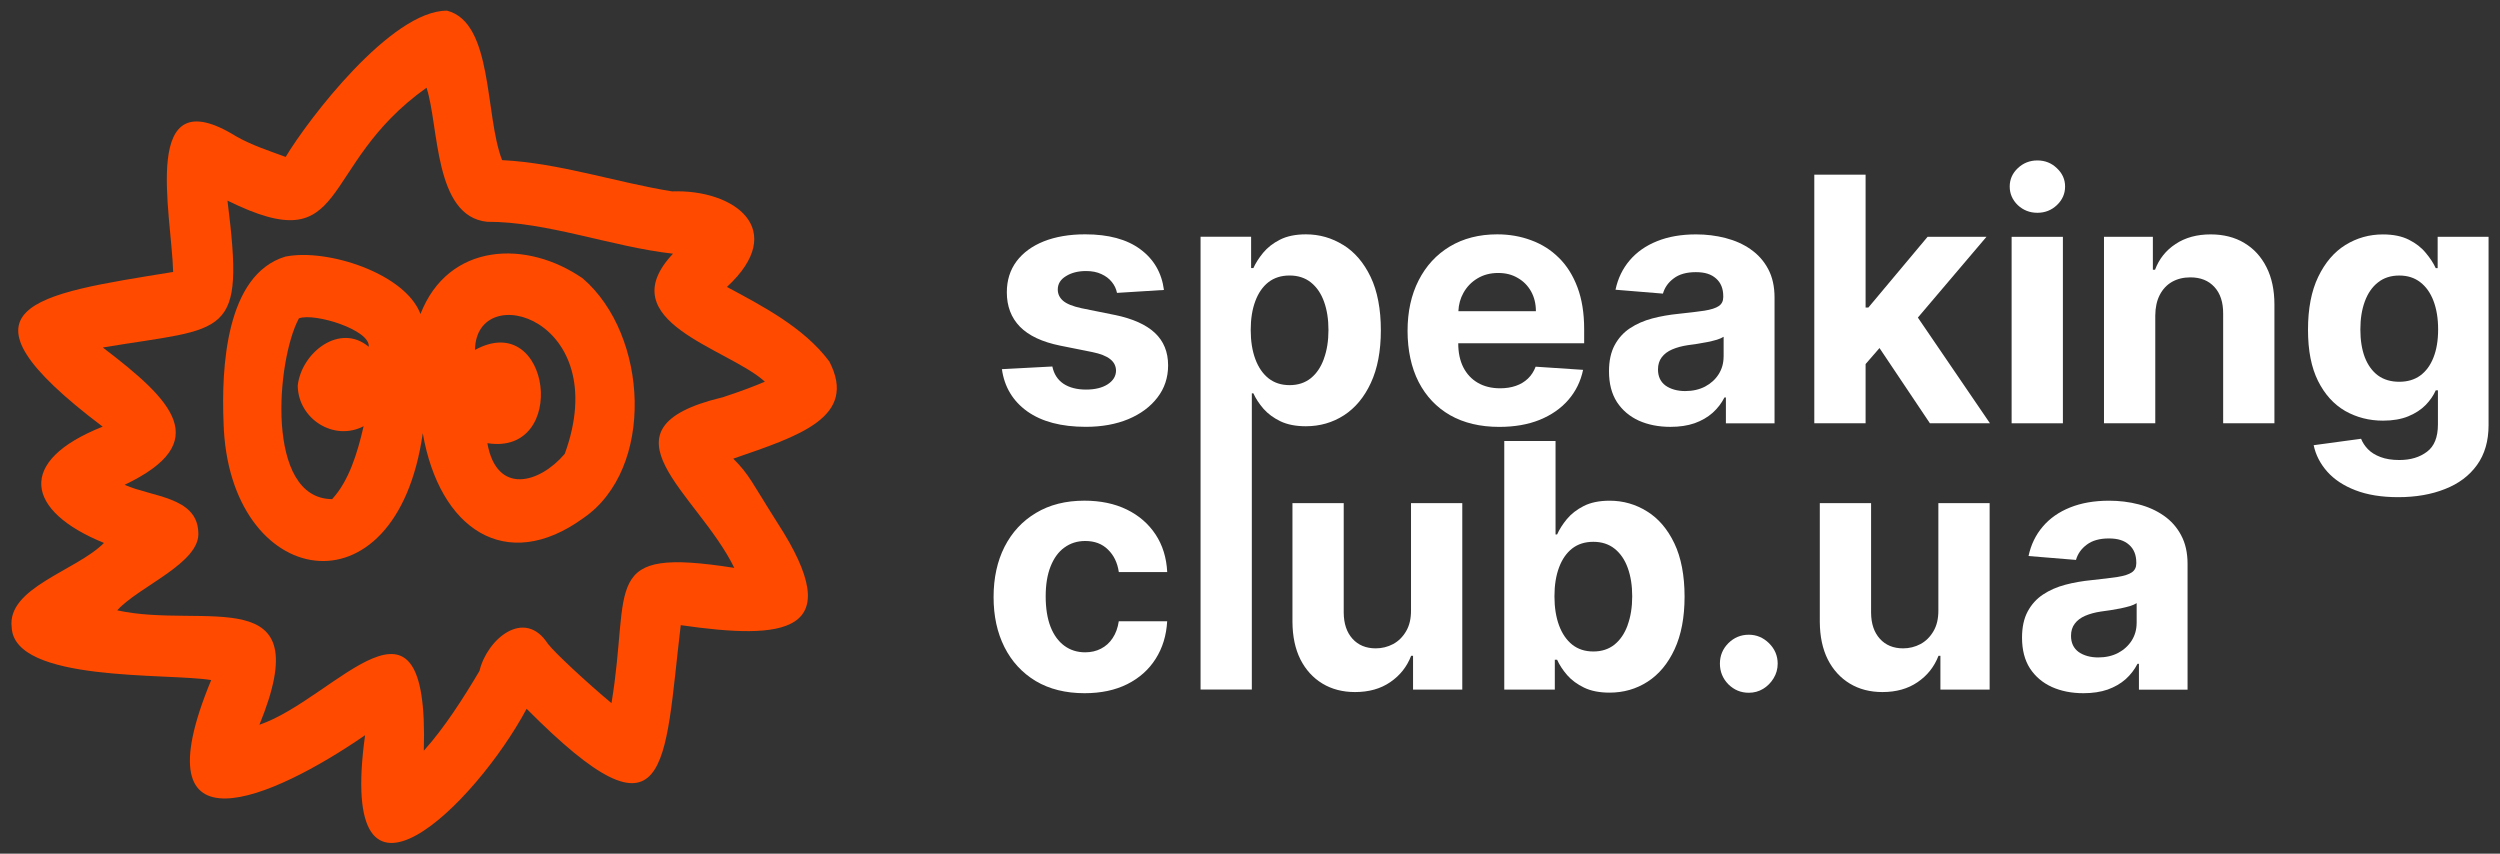 <svg width="164" height="56" viewBox="0 0 164 56" fill="none" xmlns="http://www.w3.org/2000/svg">
<rect x="0" y="0" width="164" height="56" fill="#333333" stroke="none"/>
<g clip-path="url(#clip0_127_7972)">
<path d="M88.12 16.075C87.373 15.607 86.556 15.373 85.672 15.373C84.992 15.373 84.425 15.489 83.966 15.723C83.513 15.952 83.145 16.238 82.861 16.584C82.582 16.924 82.369 17.258 82.222 17.586H82.073V15.531H78.757V45.235H82.12V25.804H82.222C82.376 26.145 82.597 26.481 82.885 26.816C83.175 27.145 83.546 27.418 83.998 27.637C84.457 27.855 85.012 27.962 85.664 27.962C86.584 27.962 87.416 27.724 88.159 27.246C88.906 26.763 89.497 26.053 89.928 25.119C90.366 24.179 90.584 23.026 90.584 21.661C90.584 20.296 90.361 19.095 89.913 18.165C89.465 17.23 88.867 16.533 88.12 16.07V16.075ZM86.848 23.537C86.653 24.079 86.368 24.503 85.989 24.811C85.609 25.114 85.146 25.265 84.598 25.265C84.05 25.265 83.595 25.116 83.216 24.819C82.837 24.516 82.547 24.094 82.348 23.553C82.148 23.011 82.047 22.378 82.047 21.65C82.047 20.923 82.146 20.292 82.348 19.755C82.547 19.217 82.835 18.805 83.208 18.512C83.587 18.219 84.05 18.073 84.598 18.073C85.146 18.073 85.616 18.224 85.995 18.527C86.374 18.831 86.662 19.25 86.855 19.785C87.05 20.323 87.147 20.943 87.147 21.648C87.147 22.354 87.048 22.989 86.846 23.535H86.848V23.537Z" fill="white"/>
<path d="M159.91 15.535V17.59H159.785C159.633 17.261 159.415 16.926 159.129 16.588C158.849 16.243 158.481 15.957 158.024 15.727C157.565 15.494 156.997 15.378 156.317 15.378C155.427 15.378 154.609 15.609 153.861 16.07C153.118 16.531 152.523 17.228 152.077 18.156C151.628 19.084 151.405 20.242 151.405 21.628C151.405 23.015 151.624 24.103 152.062 24.99C152.503 25.872 153.097 26.527 153.84 26.957C154.587 27.381 155.416 27.595 156.326 27.595C156.969 27.595 157.522 27.499 157.985 27.309C158.449 27.117 158.828 26.87 159.122 26.569C159.417 26.265 159.638 25.944 159.785 25.606H159.928V27.844C159.928 28.683 159.687 29.281 159.209 29.635C158.734 29.995 158.132 30.177 157.4 30.177C156.911 30.177 156.495 30.111 156.153 29.978C155.817 29.851 155.544 29.681 155.338 29.469C155.133 29.257 154.983 29.028 154.888 28.783L151.776 29.205C151.912 29.847 152.211 30.426 152.668 30.941C153.127 31.456 153.742 31.863 154.515 32.16C155.295 32.463 156.229 32.614 157.32 32.614C158.479 32.614 159.503 32.435 160.391 32.081C161.286 31.732 161.988 31.205 162.492 30.504C162.997 29.803 163.25 28.932 163.25 27.892V15.535H159.91ZM159.633 23.459C159.434 23.968 159.144 24.361 158.765 24.638C158.39 24.909 157.933 25.044 157.389 25.044C156.846 25.044 156.372 24.907 155.993 24.629C155.618 24.348 155.332 23.952 155.133 23.443C154.938 22.928 154.84 22.319 154.84 21.611C154.84 20.903 154.938 20.303 155.133 19.772C155.328 19.241 155.613 18.826 155.993 18.529C156.372 18.226 156.837 18.075 157.389 18.075C157.942 18.075 158.392 18.221 158.771 18.514C159.15 18.807 159.441 19.217 159.64 19.748C159.839 20.274 159.941 20.895 159.941 21.611C159.941 22.327 159.839 22.943 159.633 23.459Z" fill="white"/>
<path d="M133.652 10.525C133.152 10.525 132.723 10.696 132.366 11.034C132.013 11.368 131.837 11.77 131.837 12.238C131.837 12.705 132.015 13.116 132.366 13.456C132.723 13.79 133.154 13.959 133.652 13.959C134.151 13.959 134.579 13.79 134.932 13.456C135.29 13.116 135.47 12.709 135.47 12.238C135.47 11.766 135.29 11.371 134.932 11.034C134.579 10.694 134.153 10.525 133.652 10.525Z" fill="white"/>
<path d="M73.128 20.661L70.932 20.216C70.369 20.093 69.97 19.932 69.738 19.731C69.507 19.53 69.39 19.283 69.39 18.991C69.39 18.624 69.569 18.333 69.927 18.115C70.284 17.892 70.724 17.78 71.246 17.78C71.636 17.78 71.969 17.846 72.249 17.979C72.532 18.106 72.762 18.279 72.935 18.497C73.108 18.709 73.223 18.949 73.275 19.213L76.355 19.021C76.208 17.896 75.692 17.005 74.806 16.352C73.927 15.699 72.721 15.372 71.189 15.372C70.152 15.372 69.247 15.527 68.474 15.832C67.705 16.14 67.107 16.579 66.68 17.147C66.26 17.715 66.048 18.392 66.048 19.178C66.048 20.091 66.334 20.843 66.908 21.432C67.486 22.022 68.37 22.435 69.554 22.675L71.655 23.096C72.181 23.203 72.571 23.356 72.825 23.557C73.078 23.754 73.206 24.005 73.212 24.313C73.206 24.68 73.022 24.979 72.66 25.213C72.303 25.442 71.828 25.556 71.239 25.556C70.65 25.556 70.148 25.429 69.762 25.173C69.379 24.913 69.136 24.536 69.034 24.042L65.725 24.217C65.888 25.385 66.444 26.309 67.391 26.988C68.344 27.663 69.624 28 71.228 28C72.281 28 73.21 27.831 74.016 27.497C74.826 27.156 75.463 26.685 75.926 26.08C76.394 25.475 76.628 24.771 76.628 23.97C76.628 23.088 76.338 22.378 75.759 21.836C75.181 21.295 74.302 20.901 73.121 20.657L73.128 20.661Z" fill="white"/>
<path d="M147.221 15.933C146.595 15.562 145.861 15.376 145.018 15.376C144.117 15.376 143.353 15.586 142.72 16.005C142.088 16.42 141.639 16.981 141.371 17.693H141.228V15.535H138.022V27.768H141.386V20.696C141.39 20.17 141.488 19.722 141.678 19.351C141.873 18.973 142.142 18.687 142.484 18.49C142.833 18.294 143.231 18.195 143.684 18.195C144.358 18.195 144.886 18.407 145.271 18.833C145.655 19.253 145.845 19.836 145.839 20.585V27.768H149.202V19.98C149.202 19.03 149.029 18.213 148.681 17.527C148.334 16.837 147.847 16.306 147.219 15.935H147.221V15.933Z" fill="white"/>
<path d="M114.844 16.354C114.365 16.02 113.815 15.774 113.193 15.614C112.578 15.455 111.933 15.376 111.259 15.376C110.291 15.376 109.438 15.524 108.702 15.822C107.97 16.114 107.372 16.534 106.908 17.079C106.445 17.621 106.135 18.263 105.977 19.006L109.089 19.261C109.204 18.857 109.442 18.523 109.8 18.259C110.157 17.988 110.64 17.853 111.244 17.853C111.849 17.853 112.26 17.99 112.572 18.268C112.888 18.543 113.046 18.934 113.046 19.438V19.486C113.046 19.746 112.949 19.943 112.754 20.076C112.559 20.209 112.245 20.31 111.814 20.38C111.383 20.443 110.813 20.513 110.107 20.587C109.507 20.646 108.933 20.746 108.385 20.891C107.844 21.035 107.359 21.247 106.932 21.528C106.505 21.81 106.17 22.181 105.921 22.642C105.674 23.103 105.55 23.675 105.55 24.354C105.55 25.163 105.724 25.835 106.072 26.377C106.425 26.914 106.904 27.318 107.51 27.596C108.117 27.866 108.806 28.002 109.579 28.002C110.179 28.002 110.707 27.923 111.166 27.764C111.623 27.6 112.017 27.373 112.342 27.087C112.669 26.794 112.929 26.458 113.124 26.075H113.219V27.772H116.41V19.521C116.41 18.794 116.271 18.169 115.992 17.649C115.712 17.123 115.331 16.693 114.846 16.359V16.354H114.844ZM113.068 23.391C113.068 23.822 112.96 24.206 112.745 24.547C112.531 24.887 112.232 25.158 111.853 25.359C111.474 25.556 111.036 25.654 110.543 25.654C110.049 25.654 109.6 25.534 109.263 25.296C108.931 25.051 108.764 24.7 108.764 24.236C108.764 23.918 108.847 23.653 109.009 23.439C109.172 23.221 109.401 23.048 109.696 22.922C109.99 22.795 110.335 22.701 110.731 22.642C110.915 22.616 111.121 22.585 111.346 22.555C111.573 22.518 111.799 22.478 112.026 22.435C112.251 22.387 112.455 22.336 112.635 22.284C112.819 22.225 112.964 22.162 113.07 22.092V23.389L113.068 23.391Z" fill="white"/>
<path d="M130.312 15.535H126.449L122.563 20.176H122.383V11.457H119.018V27.765H122.383V23.882L123.295 22.832L126.6 27.765H130.54L125.812 20.833L130.312 15.535Z" fill="white"/>
<path d="M135.326 15.536H131.962V27.768H135.326V15.536Z" fill="white"/>
<path d="M102.271 16.92C101.756 16.404 101.149 16.02 100.454 15.764C99.765 15.505 99.02 15.373 98.219 15.373C97.03 15.373 95.992 15.64 95.106 16.171C94.227 16.701 93.545 17.442 93.062 18.392C92.577 19.342 92.336 20.447 92.336 21.705C92.336 22.963 92.579 24.112 93.062 25.057C93.547 25.997 94.236 26.724 95.13 27.239C96.031 27.748 97.106 28.004 98.353 28.004C99.354 28.004 100.235 27.851 101 27.543C101.769 27.23 102.395 26.794 102.88 26.237C103.369 25.673 103.694 25.016 103.85 24.262L100.738 24.055C100.621 24.363 100.454 24.623 100.233 24.835C100.012 25.047 99.746 25.206 99.436 25.313C99.126 25.42 98.784 25.472 98.409 25.472C97.846 25.472 97.359 25.352 96.948 25.114C96.536 24.876 96.218 24.535 95.992 24.094C95.771 23.653 95.661 23.131 95.661 22.526V22.517H103.921V21.585C103.921 20.545 103.776 19.637 103.486 18.861C103.196 18.082 102.791 17.433 102.271 16.918V16.92ZM95.67 20.416C95.689 19.977 95.797 19.576 96.001 19.213C96.222 18.816 96.527 18.499 96.917 18.265C97.311 18.027 97.764 17.907 98.275 17.907C98.786 17.907 99.193 18.016 99.562 18.232C99.936 18.444 100.227 18.739 100.439 19.117C100.649 19.495 100.755 19.927 100.755 20.414H95.67V20.416Z" fill="white"/>
<path d="M92.562 40.031C92.567 40.577 92.46 41.038 92.24 41.409C92.023 41.781 91.739 42.062 91.386 42.252C91.033 42.438 90.654 42.532 90.249 42.532C89.612 42.532 89.103 42.322 88.724 41.903C88.345 41.483 88.153 40.913 88.148 40.191V33.007H84.785V40.795C84.791 41.752 84.964 42.571 85.307 43.257C85.653 43.94 86.136 44.469 86.751 44.842C87.366 45.214 88.081 45.399 88.891 45.399C89.803 45.399 90.574 45.181 91.204 44.746C91.841 44.312 92.296 43.735 92.571 43.019H92.696V45.24H95.926V33.007H92.562V40.031Z" fill="white"/>
<path d="M69.825 35.919C70.215 35.633 70.67 35.489 71.192 35.489C71.807 35.489 72.305 35.676 72.684 36.054C73.069 36.425 73.305 36.917 73.394 37.526H76.569C76.522 36.581 76.266 35.759 75.803 35.058C75.339 34.357 74.711 33.813 73.916 33.425C73.121 33.038 72.194 32.844 71.135 32.844C69.909 32.844 68.85 33.112 67.96 33.648C67.07 34.178 66.383 34.919 65.898 35.869C65.42 36.814 65.179 37.913 65.179 39.166C65.179 40.42 65.415 41.497 65.89 42.447C66.368 43.397 67.053 44.139 67.943 44.677C68.837 45.207 69.907 45.474 71.148 45.474C72.227 45.474 73.162 45.275 73.953 44.878C74.743 44.48 75.361 43.928 75.809 43.222C76.262 42.51 76.515 41.687 76.567 40.754H73.392C73.329 41.184 73.195 41.553 72.989 41.861C72.79 42.165 72.534 42.394 72.222 42.554C71.917 42.713 71.573 42.792 71.187 42.792C70.665 42.792 70.21 42.648 69.821 42.362C69.431 42.075 69.127 41.658 68.913 41.112C68.703 40.566 68.597 39.902 68.597 39.121C68.597 38.339 68.705 37.694 68.92 37.153C69.136 36.611 69.435 36.201 69.821 35.919H69.825Z" fill="white"/>
<path d="M114.721 41.638C114.199 41.638 113.753 41.824 113.378 42.195C113.01 42.566 112.826 43.012 112.826 43.534C112.826 44.056 113.01 44.51 113.378 44.888C113.753 45.259 114.199 45.445 114.721 45.445C115.063 45.445 115.377 45.36 115.661 45.189C115.944 45.015 116.174 44.783 116.347 44.497C116.527 44.204 116.616 43.883 116.616 43.534C116.616 43.014 116.425 42.569 116.048 42.195C115.669 41.824 115.228 41.638 114.721 41.638Z" fill="white"/>
<path d="M143.084 35.115C142.805 34.589 142.424 34.158 141.939 33.824C141.46 33.49 140.91 33.243 140.288 33.084C139.673 32.924 139.028 32.846 138.354 32.846C137.386 32.846 136.533 32.994 135.796 33.291C135.064 33.584 134.466 34.003 134.003 34.549C133.54 35.091 133.23 35.733 133.072 36.475L136.184 36.731C136.299 36.327 136.537 35.993 136.894 35.729C137.252 35.458 137.735 35.322 138.339 35.322C138.943 35.322 139.355 35.46 139.667 35.737C139.983 36.013 140.141 36.403 140.141 36.908V36.956C140.141 37.216 140.043 37.412 139.849 37.546C139.654 37.679 139.342 37.779 138.909 37.849C138.478 37.913 137.908 37.983 137.202 38.057C136.602 38.116 136.028 38.216 135.48 38.36C134.939 38.504 134.453 38.716 134.027 38.998C133.6 39.28 133.264 39.651 133.015 40.114C132.768 40.575 132.645 41.147 132.645 41.826C132.645 42.634 132.818 43.307 133.167 43.849C133.52 44.384 133.999 44.792 134.605 45.067C135.212 45.338 135.9 45.474 136.673 45.474C137.273 45.474 137.802 45.395 138.261 45.236C138.718 45.072 139.112 44.845 139.437 44.559C139.764 44.266 140.024 43.929 140.219 43.547H140.314V45.244H143.504V36.993C143.504 36.266 143.366 35.641 143.086 35.121V35.115H143.084ZM140.163 40.865C140.163 41.296 140.054 41.68 139.84 42.021C139.623 42.361 139.327 42.63 138.948 42.833C138.569 43.03 138.131 43.128 137.637 43.128C137.143 43.128 136.695 43.008 136.357 42.77C136.026 42.525 135.859 42.174 135.859 41.711C135.859 41.392 135.941 41.127 136.104 40.913C136.266 40.695 136.496 40.523 136.79 40.396C137.085 40.269 137.429 40.175 137.826 40.116C138.01 40.09 138.216 40.059 138.441 40.029C138.668 39.992 138.893 39.952 139.121 39.909C139.348 39.861 139.55 39.81 139.729 39.758C139.914 39.699 140.059 39.636 140.165 39.566V40.863H140.163V40.865Z" fill="white"/>
<path d="M108.045 33.547C107.298 33.08 106.481 32.846 105.598 32.846C104.918 32.846 104.35 32.962 103.891 33.195C103.439 33.425 103.07 33.711 102.784 34.056C102.505 34.397 102.293 34.731 102.146 35.06H102.044V28.928H98.68V45.238H101.996V43.279H102.146C102.299 43.62 102.52 43.956 102.808 44.29C103.098 44.62 103.469 44.893 103.921 45.111C104.378 45.33 104.935 45.437 105.587 45.437C106.507 45.437 107.339 45.199 108.082 44.72C108.829 44.238 109.418 43.528 109.852 42.593C110.289 41.654 110.508 40.501 110.508 39.136C110.508 37.771 110.285 36.57 109.836 35.639C109.388 34.704 108.79 34.005 108.043 33.545L108.045 33.547ZM106.774 41.01C106.579 41.551 106.293 41.975 105.914 42.283C105.535 42.587 105.072 42.737 104.524 42.737C103.976 42.737 103.521 42.589 103.142 42.292C102.763 41.988 102.473 41.566 102.273 41.025C102.074 40.483 101.972 39.848 101.972 39.12C101.972 38.393 102.072 37.762 102.273 37.225C102.473 36.688 102.761 36.275 103.133 35.982C103.512 35.689 103.976 35.543 104.524 35.543C105.072 35.543 105.542 35.694 105.921 35.997C106.3 36.301 106.588 36.72 106.78 37.255C106.975 37.793 107.073 38.413 107.073 39.118C107.073 39.824 106.973 40.459 106.772 41.005V41.01H106.774Z" fill="white"/>
<path d="M127.157 40.031C127.161 40.577 127.055 41.038 126.834 41.409C126.618 41.781 126.334 42.062 125.981 42.252C125.628 42.438 125.249 42.532 124.844 42.532C124.207 42.532 123.698 42.322 123.319 41.903C122.94 41.483 122.747 40.913 122.743 40.191V33.007H119.379V40.795C119.384 41.752 119.559 42.571 119.901 43.257C120.248 43.94 120.731 44.469 121.346 44.842C121.961 45.214 122.676 45.399 123.486 45.399C124.398 45.399 125.169 45.181 125.799 44.746C126.436 44.312 126.89 43.735 127.166 43.019H127.291V45.24H130.52V33.007H127.157V40.031Z" fill="white"/>
<path d="M54.388 23.693C52.72 21.463 49.953 20.043 47.687 18.823C51.746 15.07 48.203 12.408 44.088 12.555C40.441 11.969 36.707 10.694 32.937 10.504C31.793 7.564 32.367 1.482 29.328 0.7C25.655 0.68 20.196 7.861 18.74 10.294C17.651 9.892 16.518 9.532 15.474 8.933C9.159 5.035 11.255 13.957 11.359 17.84C2.268 19.314 -3.746 20.072 6.736 27.989C1.035 30.247 1.674 33.523 6.822 35.617C4.997 37.45 0.438 38.551 0.767 41.16C0.94 44.788 11.039 44.137 13.854 44.613C8.997 56.328 17.896 52.404 23.949 48.23C22.075 61.804 31.204 52.755 34.546 46.496C43.986 55.996 43.548 50.246 44.657 41.01C51.406 41.984 55.759 41.621 50.979 34.264C49.329 31.662 49.164 31.145 48.101 30.088C52.4 28.602 56.324 27.375 54.388 23.684V23.689V23.693ZM47.377 26.069C38.786 28.135 45.781 32.344 48.17 37.253C39.265 35.858 41.409 38.319 40.114 46.127C38.478 44.758 36.384 42.818 35.938 42.228C34.398 39.855 31.947 41.931 31.451 44.019C30.37 45.839 29.149 47.75 27.802 49.246C28.161 37.1 22.052 45.826 17.018 47.544C20.928 37.968 13.41 41.3 7.691 40.038C9.085 38.474 13.19 36.926 13.008 34.897C12.912 32.588 9.982 32.606 8.174 31.804C14.073 28.994 11.292 26.266 6.744 22.795C14.963 21.426 16.07 22.297 14.922 13.159C23.076 17.182 20.698 10.934 27.981 5.754C28.804 8.274 28.46 14.193 31.955 14.549C35.864 14.533 40.124 16.189 44.148 16.643C39.956 21.105 47.769 22.843 50.175 25.036C49.58 25.298 48.694 25.639 47.382 26.071H47.377V26.069Z" fill="#FF4A00"/>
<path d="M38.236 18.27C34.563 15.71 29.415 15.896 27.583 20.601C26.595 17.947 21.471 16.276 18.718 16.833C14.809 18.019 14.517 24.139 14.666 27.747C14.978 38.642 25.991 40.702 27.734 28.413C28.824 34.716 33.188 37.668 38.262 33.991C42.983 30.763 42.544 21.979 38.236 18.27ZM21.787 32.743C17.38 32.719 18.134 23.612 19.609 20.884C20.642 20.498 24.326 21.657 24.187 22.747C22.305 21.164 19.78 23.108 19.531 25.292C19.555 27.484 21.909 28.974 23.853 27.96C23.44 29.762 22.877 31.564 21.785 32.746H21.787V32.743ZM37.045 29.775C35.39 31.719 32.581 32.505 31.971 29.072C37.337 29.926 36.148 20.229 31.16 22.955C31.223 18.255 40.28 20.898 37.047 29.775H37.045Z" fill="#FF4A00"/>
</g>
<defs>
<clipPath id="clip0_127_7972">
<rect width="162.5" height="54.6" fill="white" transform="translate(0.75 0.7)"/>
</clipPath>
</defs>
</svg>
